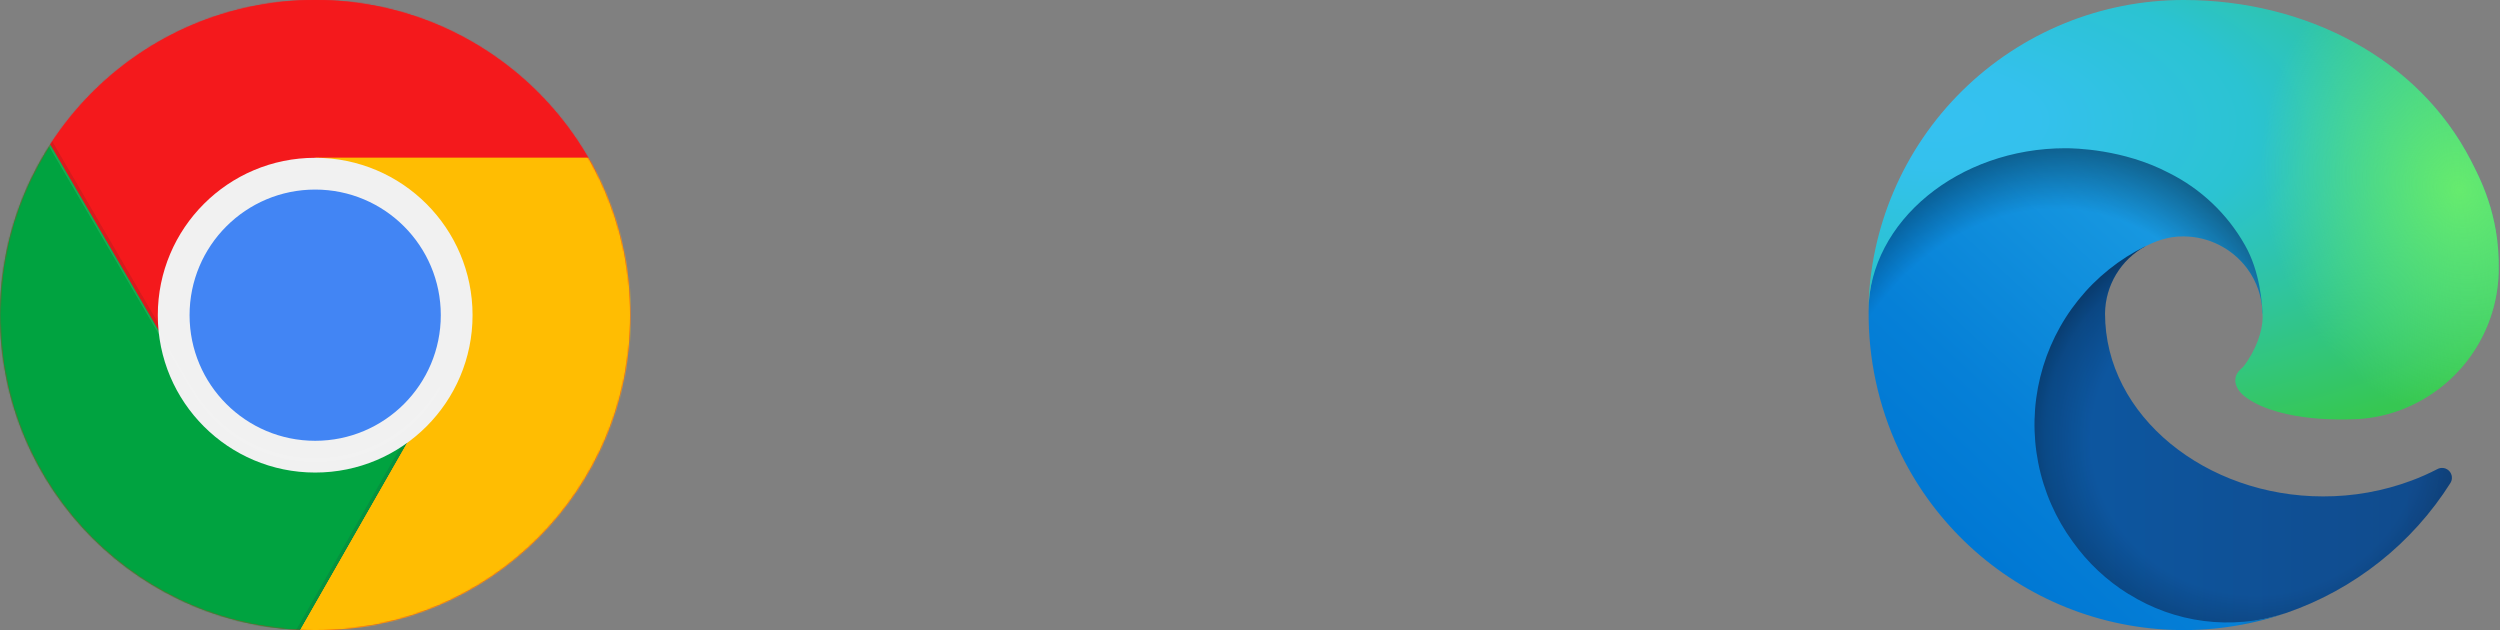 <svg width="1983" height="500" viewBox="0 0 1983 500" fill="none" xmlns="http://www.w3.org/2000/svg">
<rect x="0" y="0" width="1983" height="500" fill="#808080" stroke="none"/>
<path d="M250 500C388.071 500 500 388.071 500 250C500 111.929 388.071 0 250 0C111.929 0 0 111.929 0 250C0 388.071 111.929 500 250 500Z" fill="#F4191C"/>
<mask id="mask0_42_666" style="mask-type:luminance" maskUnits="userSpaceOnUse" x="0" y="0" width="500" height="500">
<path d="M250 500C388.071 500 500 388.071 500 250C500 111.929 388.071 0 250 0C111.929 0 0 111.929 0 250C0 388.071 111.929 500 250 500Z" fill="white"/>
</mask>
<g mask="url(#mask0_42_666)">
<path d="M39.832 -0.114V306.741H151.725L250 136.178H500V-0.114H39.832Z" fill="#F4191C"/>
<path d="M39.832 -0.114V306.741H151.725L250 136.178H500V-0.114H39.832Z" fill="#F4191C"/>
</g>
<mask id="mask1_42_666" style="mask-type:luminance" maskUnits="userSpaceOnUse" x="0" y="0" width="500" height="500">
<path d="M250 500C388.071 500 500 388.071 500 250C500 111.929 388.071 0 250 0C111.929 0 0 111.929 0 250C0 388.071 111.929 500 250 500Z" fill="white"/>
</mask>
<g mask="url(#mask1_42_666)">
<path d="M154.335 305.833L41.194 111.666L39.605 114.617L151.952 307.195L154.335 305.833Z" fill="#3E2723" fill-opacity="0.15"/>
</g>
<mask id="mask2_42_666" style="mask-type:luminance" maskUnits="userSpaceOnUse" x="0" y="0" width="500" height="500">
<path d="M250 500C388.071 500 500 388.071 500 250C500 111.929 388.071 0 250 0C111.929 0 0 111.929 0 250C0 388.071 111.929 500 250 500Z" fill="white"/>
</mask>
<g mask="url(#mask2_42_666)">
<path d="M0.114 500H238.084L348.502 389.583V306.741H151.725L0.114 46.755V500Z" fill="#0F9D58"/>
<path d="M0.114 500H238.084L348.502 389.583V306.741H151.725L0.114 46.755V500Z" fill="#00A340"/>
</g>
<mask id="mask3_42_666" style="mask-type:luminance" maskUnits="userSpaceOnUse" x="0" y="0" width="500" height="500">
<path d="M250 500C388.071 500 500 388.071 500 250C500 111.929 388.071 0 250 0C111.929 0 0 111.929 0 250C0 388.071 111.929 500 250 500Z" fill="white"/>
</mask>
<g mask="url(#mask3_42_666)">
<path d="M346.232 310.599L343.736 309.124L234.68 500H238.084L346.346 310.599H346.232Z" fill="#263238" fill-opacity="0.15"/>
</g>
<mask id="mask4_42_666" style="mask-type:luminance" maskUnits="userSpaceOnUse" x="0" y="46" width="349" height="455">
<path d="M0.114 500H238.084L348.502 389.583V306.741H151.725L0.114 46.755V500Z" fill="white"/>
</mask>
<g mask="url(#mask4_42_666)">
<path d="M250 136.178L348.502 306.741L238.084 500H500V136.178H250Z" fill="#FFCD40"/>
<path d="M250 136.178L348.502 306.741L238.084 500H500V136.178H250Z" fill="url(#paint0_linear_42_666)"/>
</g>
<mask id="mask5_42_666" style="mask-type:luminance" maskUnits="userSpaceOnUse" x="0" y="0" width="500" height="500">
<path d="M250 500C388.071 500 500 388.071 500 250C500 111.929 388.071 0 250 0C111.929 0 0 111.929 0 250C0 388.071 111.929 500 250 500Z" fill="white"/>
</mask>
<g mask="url(#mask5_42_666)">
<path d="M250.34 125.17L351.907 300.953L238.084 500H508.057V125.17H250.34Z" fill="#FFBD02"/>
<path d="M250.34 125.17L351.907 300.953L238.084 500H508.057V125.17H250.34Z" fill="#FFBD02"/>
</g>
<mask id="mask6_42_666" style="mask-type:luminance" maskUnits="userSpaceOnUse" x="0" y="0" width="500" height="500">
<path d="M250 500C388.071 500 500 388.071 500 250C500 111.929 388.071 0 250 0C111.929 0 0 111.929 0 250C0 388.071 111.929 500 250 500Z" fill="white"/>
</mask>
<g mask="url(#mask6_42_666)">
<path d="M250 374.829C318.942 374.829 374.83 318.941 374.83 250C374.83 181.058 318.942 125.17 250 125.17C181.058 125.17 125.17 181.058 125.17 250C125.17 318.941 181.058 374.829 250 374.829Z" fill="#F1F1F1"/>
<path d="M250 349.637C305.028 349.637 349.637 305.028 349.637 250C349.637 194.972 305.028 150.363 250 150.363C194.972 150.363 150.363 194.972 150.363 250C150.363 305.028 194.972 349.637 250 349.637Z" fill="#4285F4"/>
</g>
<mask id="mask7_42_666" style="mask-type:luminance" maskUnits="userSpaceOnUse" x="0" y="0" width="500" height="500">
<path d="M250 500C388.071 500 500 388.071 500 250C500 111.929 388.071 0 250 0C111.929 0 0 111.929 0 250C0 388.071 111.929 500 250 500Z" fill="white"/>
</mask>
<g mask="url(#mask7_42_666)">
<path d="M348.389 306.741C328.756 340.786 292.102 363.596 250.114 363.596C208.125 363.596 171.471 340.786 151.838 306.741H151.611L0.114 46.755V49.705L151.838 309.465H151.952C171.584 343.509 208.239 366.319 250.227 366.319C292.215 366.319 328.87 343.509 348.502 309.465H348.616V306.628L348.389 306.741Z" fill="white" fill-opacity="0.1"/>
</g>
<path d="M1933.37 372.07C1926.66 375.555 1919.75 378.62 1912.66 381.25C1890.23 389.599 1866.48 393.833 1842.55 393.75C1750.16 393.75 1669.7 330.273 1669.7 248.633C1669.82 237.701 1672.85 226.998 1678.48 217.626C1684.11 208.255 1692.13 200.553 1701.73 195.312C1618.13 198.828 1596.65 285.938 1596.65 336.914C1596.65 481.445 1729.66 495.898 1758.37 495.898C1773.8 495.898 1797.04 491.406 1811.1 486.914L1813.64 486.133C1867.46 467.535 1913.33 431.163 1943.72 383.008C1944.6 381.545 1944.98 379.832 1944.8 378.133C1944.61 376.434 1943.88 374.842 1942.7 373.601C1941.53 372.36 1939.98 371.538 1938.29 371.261C1936.61 370.985 1934.88 371.269 1933.37 372.07Z" fill="url(#paint1_linear_42_666)"/>
<path opacity="0.35" d="M1933.37 372.07C1926.66 375.555 1919.75 378.62 1912.66 381.25C1890.23 389.599 1866.48 393.833 1842.55 393.75C1750.16 393.75 1669.7 330.273 1669.7 248.633C1669.82 237.701 1672.85 226.998 1678.48 217.626C1684.11 208.255 1692.13 200.553 1701.73 195.312C1618.13 198.828 1596.65 285.938 1596.65 336.914C1596.65 481.445 1729.66 495.898 1758.37 495.898C1773.8 495.898 1797.04 491.406 1811.1 486.914L1813.64 486.133C1867.46 467.535 1913.33 431.163 1943.72 383.008C1944.6 381.545 1944.98 379.832 1944.8 378.133C1944.61 376.434 1943.88 374.842 1942.7 373.601C1941.53 372.36 1939.98 371.538 1938.29 371.261C1936.61 370.985 1934.88 371.269 1933.37 372.07Z" fill="url(#paint2_radial_42_666)"/>
<path d="M1688.45 471.289C1671.06 460.491 1655.99 446.351 1644.11 429.688C1630.54 411.117 1621.2 389.802 1616.75 367.239C1612.29 344.676 1612.83 321.411 1618.32 299.078C1623.81 276.744 1634.12 255.882 1648.53 237.957C1662.94 220.031 1681.1 205.476 1701.73 195.312C1707.98 192.383 1718.33 187.305 1732.2 187.5C1741.95 187.576 1751.56 189.907 1760.27 194.311C1768.98 198.716 1776.55 205.075 1782.39 212.891C1790.25 223.459 1794.56 236.245 1794.7 249.414C1794.7 249.023 1842.55 93.945 1638.45 93.945C1552.7 93.945 1482.2 175.195 1482.2 246.68C1481.85 284.441 1489.93 321.803 1505.83 356.055C1531.87 411.504 1577.36 455.463 1633.67 479.586C1689.98 503.709 1753.19 506.316 1811.3 486.914C1790.94 493.344 1769.43 495.276 1748.25 492.578C1727.07 489.881 1706.74 482.617 1688.64 471.289H1688.45Z" fill="url(#paint3_linear_42_666)"/>
<path opacity="0.41" d="M1688.45 471.289C1671.06 460.491 1655.99 446.351 1644.11 429.688C1630.54 411.117 1621.2 389.802 1616.75 367.239C1612.29 344.676 1612.83 321.411 1618.32 299.078C1623.81 276.744 1634.12 255.882 1648.53 237.957C1662.94 220.031 1681.1 205.476 1701.73 195.312C1707.98 192.383 1718.33 187.305 1732.2 187.5C1741.95 187.576 1751.56 189.907 1760.27 194.311C1768.98 198.716 1776.55 205.075 1782.39 212.891C1790.25 223.459 1794.56 236.245 1794.7 249.414C1794.7 249.023 1842.55 93.945 1638.45 93.945C1552.7 93.945 1482.2 175.195 1482.2 246.68C1481.85 284.441 1489.93 321.803 1505.83 356.055C1531.87 411.504 1577.36 455.463 1633.67 479.586C1689.98 503.709 1753.19 506.316 1811.3 486.914C1790.94 493.344 1769.43 495.276 1748.25 492.578C1727.07 489.881 1706.74 482.617 1688.64 471.289H1688.45Z" fill="url(#paint4_radial_42_666)"/>
<path d="M1779.66 290.625C1777.9 292.578 1773.02 295.508 1773.02 301.562C1773.02 306.641 1776.34 311.719 1782.39 315.82C1810.32 335.352 1863.25 332.617 1863.45 332.617C1884.27 332.603 1904.7 327.005 1922.62 316.406C1940.67 305.853 1955.64 290.766 1966.05 272.643C1976.47 254.52 1981.97 233.989 1982 213.086C1982.59 169.336 1966.38 140.234 1959.93 127.344C1918.33 46.484 1829.07 1.22391e-06 1732 1.22391e-06C1666.3 -0.006 1603.24 25.85 1556.45 71.976C1509.67 118.102 1482.92 180.791 1482 246.484C1482.98 175.195 1553.88 117.578 1638.25 117.578C1645.09 117.578 1684.15 118.164 1720.28 137.109C1745.67 149.724 1766.69 169.657 1780.63 194.336C1792.55 215.039 1794.7 241.406 1794.7 251.953C1794.7 262.5 1789.42 277.93 1779.46 290.82L1779.66 290.625Z" fill="url(#paint5_radial_42_666)"/>
<path d="M1779.66 290.625C1777.9 292.578 1773.02 295.508 1773.02 301.562C1773.02 306.641 1776.34 311.719 1782.39 315.82C1810.32 335.352 1863.25 332.617 1863.45 332.617C1884.27 332.603 1904.7 327.005 1922.62 316.406C1940.67 305.853 1955.64 290.766 1966.05 272.643C1976.47 254.52 1981.97 233.989 1982 213.086C1982.59 169.336 1966.38 140.234 1959.93 127.344C1918.33 46.484 1829.07 1.22391e-06 1732 1.22391e-06C1666.3 -0.006 1603.24 25.85 1556.45 71.976C1509.67 118.102 1482.92 180.791 1482 246.484C1482.98 175.195 1553.88 117.578 1638.25 117.578C1645.09 117.578 1684.15 118.164 1720.28 137.109C1745.67 149.724 1766.69 169.657 1780.63 194.336C1792.55 215.039 1794.7 241.406 1794.7 251.953C1794.7 262.5 1789.42 277.93 1779.46 290.82L1779.66 290.625Z" fill="url(#paint6_radial_42_666)"/>
<defs>
<linearGradient id="paint0_linear_42_666" x1="323.535" y1="118.687" x2="365.266" y2="301.445" gradientUnits="userSpaceOnUse">
<stop stop-color="#EA6100"/>
<stop offset="0.66" stop-color="#EA6100"/>
</linearGradient>
<linearGradient id="paint1_linear_42_666" x1="1596.65" y1="345.703" x2="1945.09" y2="345.703" gradientUnits="userSpaceOnUse">
<stop stop-color="#0C59A4"/>
<stop offset="1" stop-color="#114A8B"/>
</linearGradient>
<radialGradient id="paint2_radial_42_666" cx="0" cy="0" r="1" gradientUnits="userSpaceOnUse" gradientTransform="translate(1789.03 348.33) scale(186.328 177.012)">
<stop offset="0.7" stop-opacity="0"/>
<stop offset="0.9" stop-opacity="0.5"/>
<stop offset="1"/>
</radialGradient>
<linearGradient id="paint3_linear_42_666" x1="1780.24" y1="194.531" x2="1562.86" y2="431.445" gradientUnits="userSpaceOnUse">
<stop stop-color="#1B9DE2"/>
<stop offset="0.2" stop-color="#1595DF"/>
<stop offset="0.7" stop-color="#0680D7"/>
<stop offset="1" stop-color="#0078D4"/>
</linearGradient>
<radialGradient id="paint4_radial_42_666" cx="0" cy="0" r="1" gradientUnits="userSpaceOnUse" gradientTransform="translate(1619.8 388.549) rotate(-81.384) scale(280.051 226.253)">
<stop offset="0.8" stop-opacity="0"/>
<stop offset="0.9" stop-opacity="0.5"/>
<stop offset="1"/>
</radialGradient>
<radialGradient id="paint5_radial_42_666" cx="0" cy="0" r="1" gradientUnits="userSpaceOnUse" gradientTransform="translate(1532.57 92.414) rotate(92.291) scale(395.629 842.607)">
<stop stop-color="#35C1F1"/>
<stop offset="0.1" stop-color="#34C1ED"/>
<stop offset="0.2" stop-color="#2FC2DF"/>
<stop offset="0.3" stop-color="#2BC3D2"/>
<stop offset="0.7" stop-color="#36C752"/>
</radialGradient>
<radialGradient id="paint6_radial_42_666" cx="0" cy="0" r="1" gradientUnits="userSpaceOnUse" gradientTransform="translate(1950.87 150.977) rotate(73.74) scale(190.039 154.54)">
<stop stop-color="#66EB6E"/>
<stop offset="1" stop-color="#66EB6E" stop-opacity="0"/>
</radialGradient>
</defs>
</svg>
